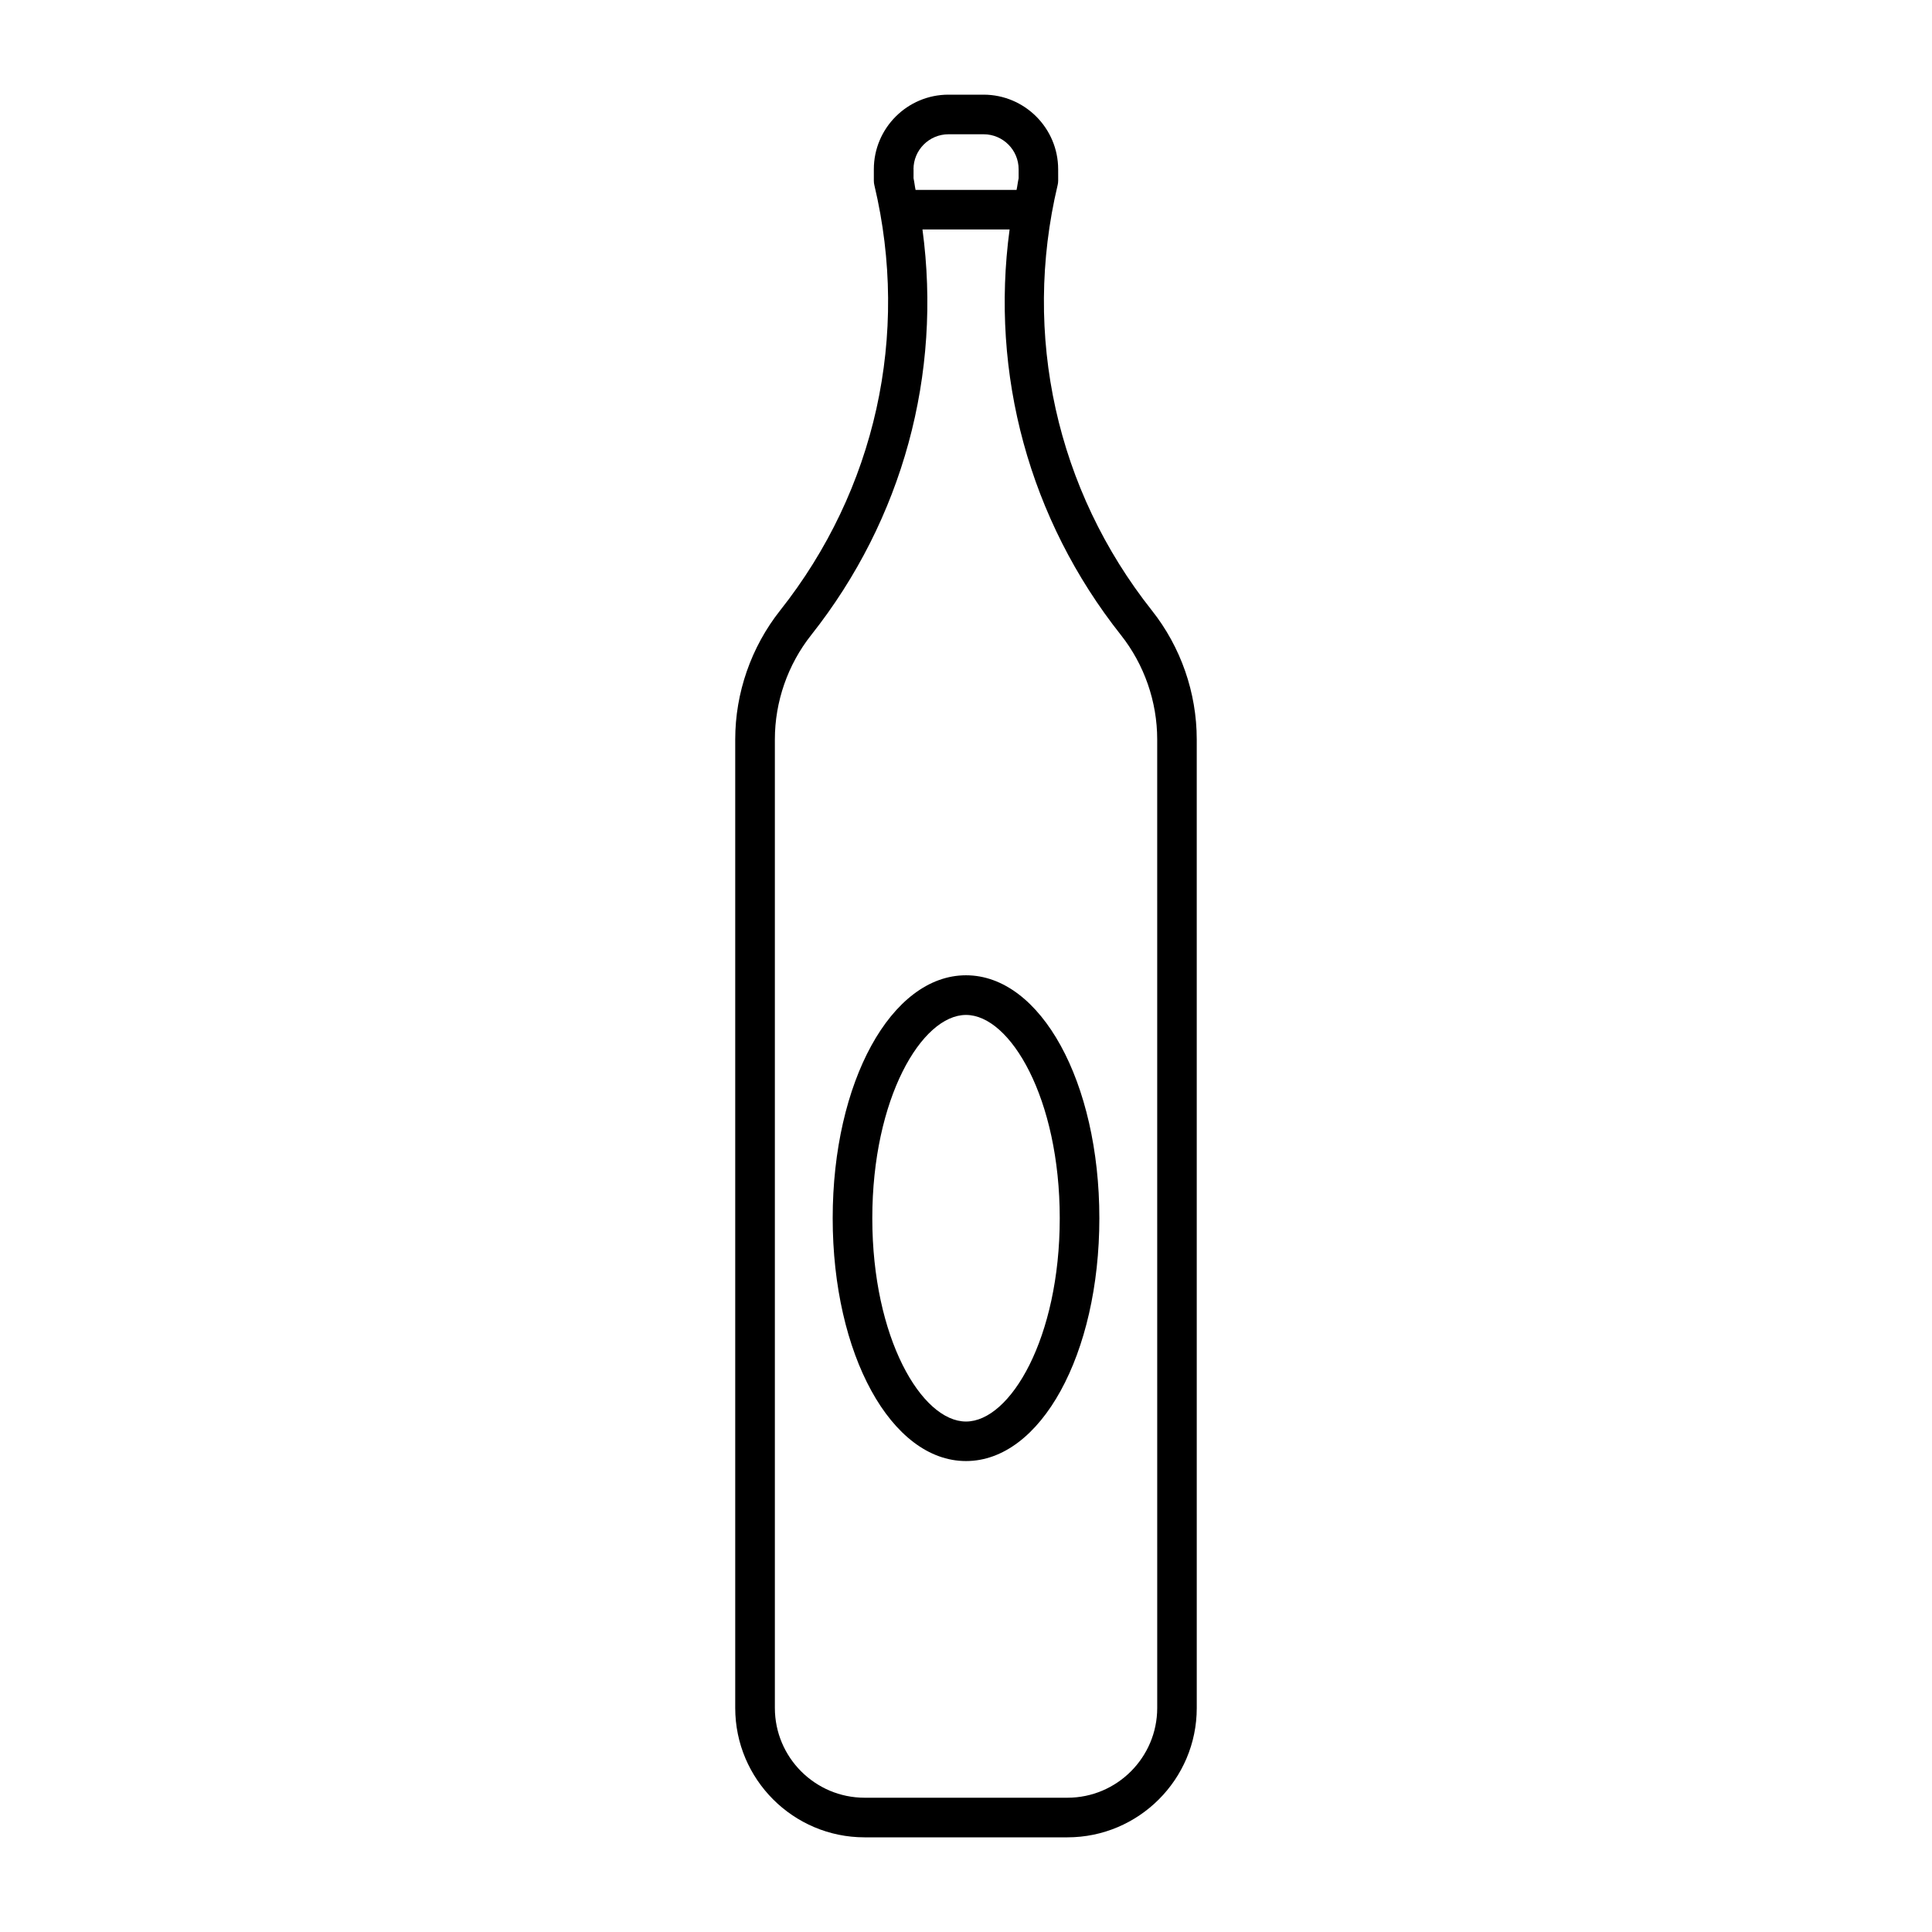 <?xml version="1.0" encoding="UTF-8"?>
<!-- Uploaded to: SVG Repo, www.svgrepo.com, Generator: SVG Repo Mixer Tools -->
<svg fill="#000000" width="800px" height="800px" version="1.1" viewBox="144 144 512 512" xmlns="http://www.w3.org/2000/svg">
 <g>
  <path d="m424.28 193.08c0.094-0.387 0.148-0.797 0.148-1.207l-0.004-3.019c-0.008-10.898-8.879-19.766-19.773-19.766h-9.309c-10.895 0-19.766 8.871-19.766 19.766v3.035c0 0.41 0.043 0.82 0.148 1.219 9.426 39.645 0.316 80.727-24.992 112.68-7.66 9.688-11.891 21.82-11.891 34.164v256.68c0 18.902 15.375 34.281 34.281 34.281h53.75c18.902 0 34.281-15.375 34.281-34.281l-0.004-256.69c0-12.355-4.219-24.488-11.891-34.164-25.297-31.953-34.398-73.031-24.98-112.7zm-38.195-4.227c0-5.113 4.156-9.27 9.277-9.27h9.309c5.113 0 9.277 4.156 9.277 9.27v2.402c-0.23 1.027-0.324 2.047-0.547 3.066h-26.766c-0.219-1.02-0.305-2.035-0.535-3.066l0.004-2.402zm64.59 407.77c0 13.121-10.684 23.793-23.793 23.793h-53.75c-13.121 0-23.785-10.684-23.785-23.793v-256.68c0-9.992 3.422-19.816 9.625-27.648 24.309-30.711 34.656-69.199 29.492-107.48h23.09c-5.164 38.277 5.176 76.77 29.504 107.48 6.191 7.828 9.613 17.656 9.613 27.648z"/>
  <path d="m400 402.46c-19.805 0-35.328 28.277-35.328 64.371-0.004 36.098 15.52 64.363 35.328 64.363 19.805 0 35.34-28.266 35.34-64.363 0-36.094-15.523-64.371-35.34-64.371zm0 118.26c-11.746 0-24.832-22.125-24.832-53.875s13.09-53.875 24.832-53.875c11.746 0 24.844 22.113 24.844 53.875 0 31.75-13.102 53.875-24.844 53.875z"/>
 </g>
</svg>